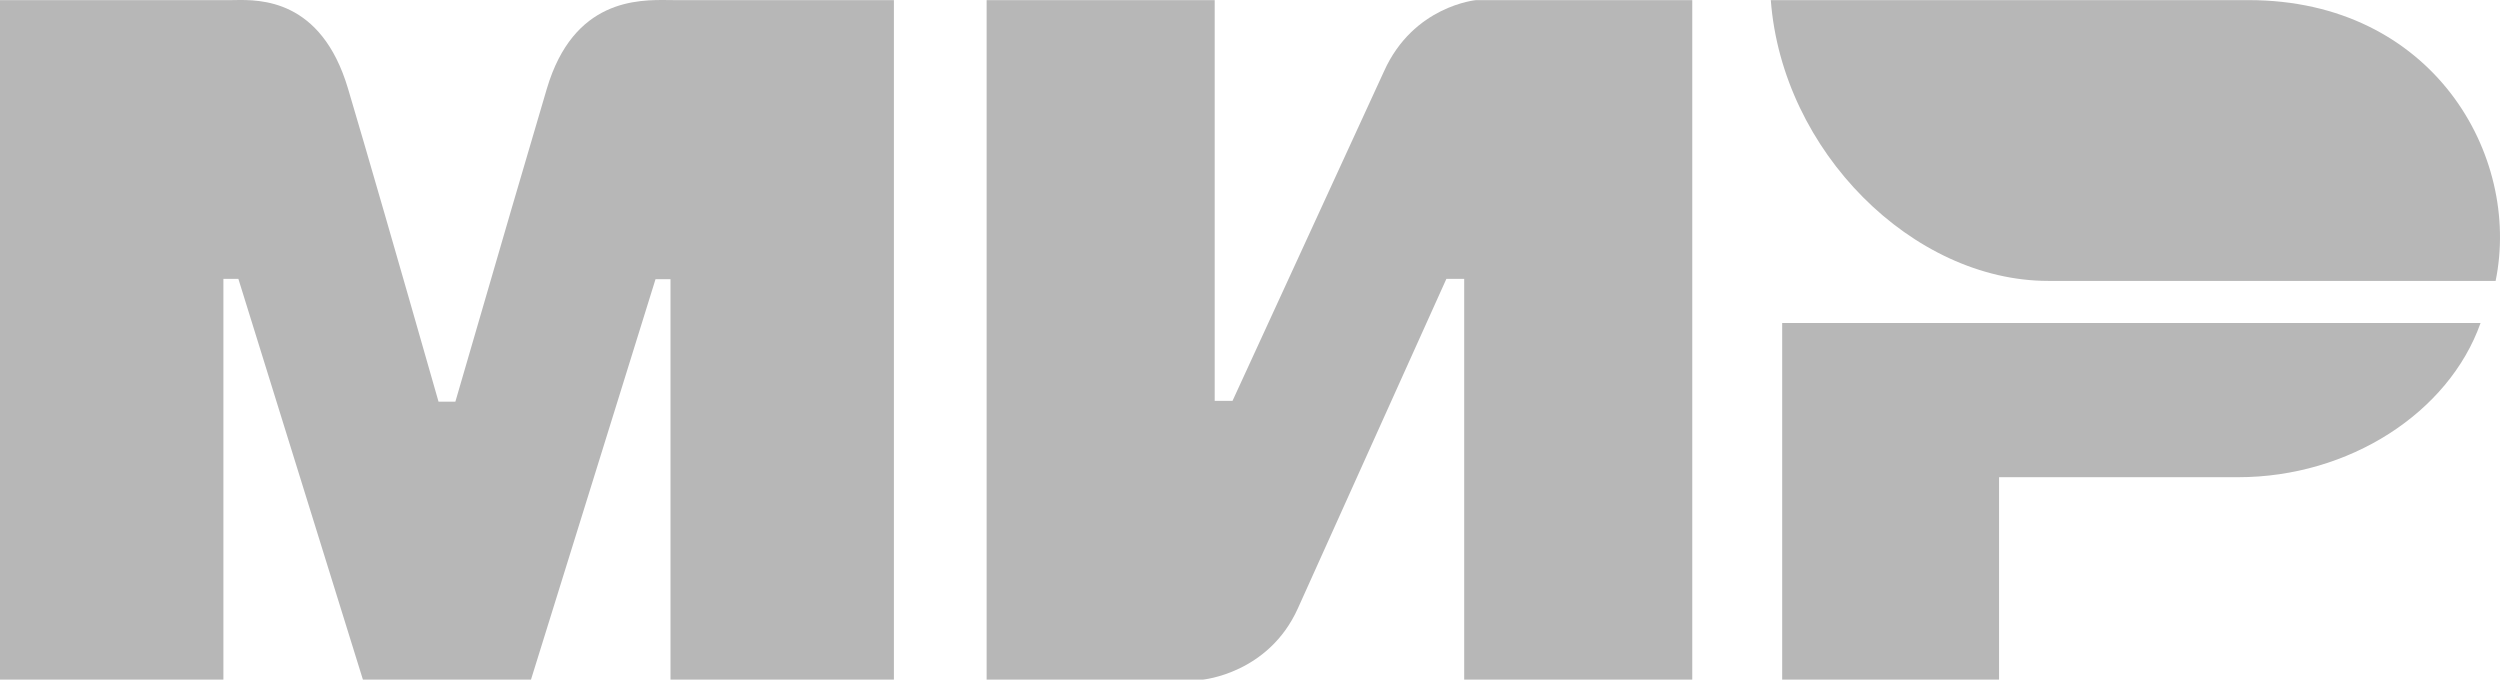 <?xml version="1.0" encoding="UTF-8"?> <svg xmlns="http://www.w3.org/2000/svg" width="824" height="224" viewBox="0 0 824 224" fill="none"><path d="M77.365 0.022C76.944 0.029 76.554 0.036 76.198 0.038L0 0.039V224H73.632V91.918H78.569L119.615 224H175.014L216.06 92.016H220.997V224H294.629V0.039L222.386 0.039C221.826 0.039 221.216 0.03 220.561 0.022C210.272 -0.119 189.053 -0.41 180.25 29.201C174.779 47.603 164.726 81.996 150.093 132.379H144.536C130.891 84.59 120.947 50.197 114.705 29.201C105.886 -0.461 85.647 -0.118 77.365 0.022Z" fill="#B7B7B7"></path><path d="M400.363 132.121V0.039H325.193V224H396.447C396.447 224 418.083 222.044 427.775 200.528L476.724 91.918H482.598V224H557.768V0.039H486.514C486.514 0.039 465.858 1.897 456.166 23.511L406.237 132.121H400.363Z" fill="#B7B7B7"></path><path d="M737.718 157.286C774.174 157.286 807.102 136.078 817.587 106.467H587.406V224H658.888V157.286H737.718Z" fill="#B7B7B7"></path><path d="M583.657 0.039H741.165C801.769 0.039 831.063 51.144 822.554 92.585H675.095C630.492 92.585 587.406 49.9 583.657 0.039Z" fill="#B7B7B7"></path></svg> 